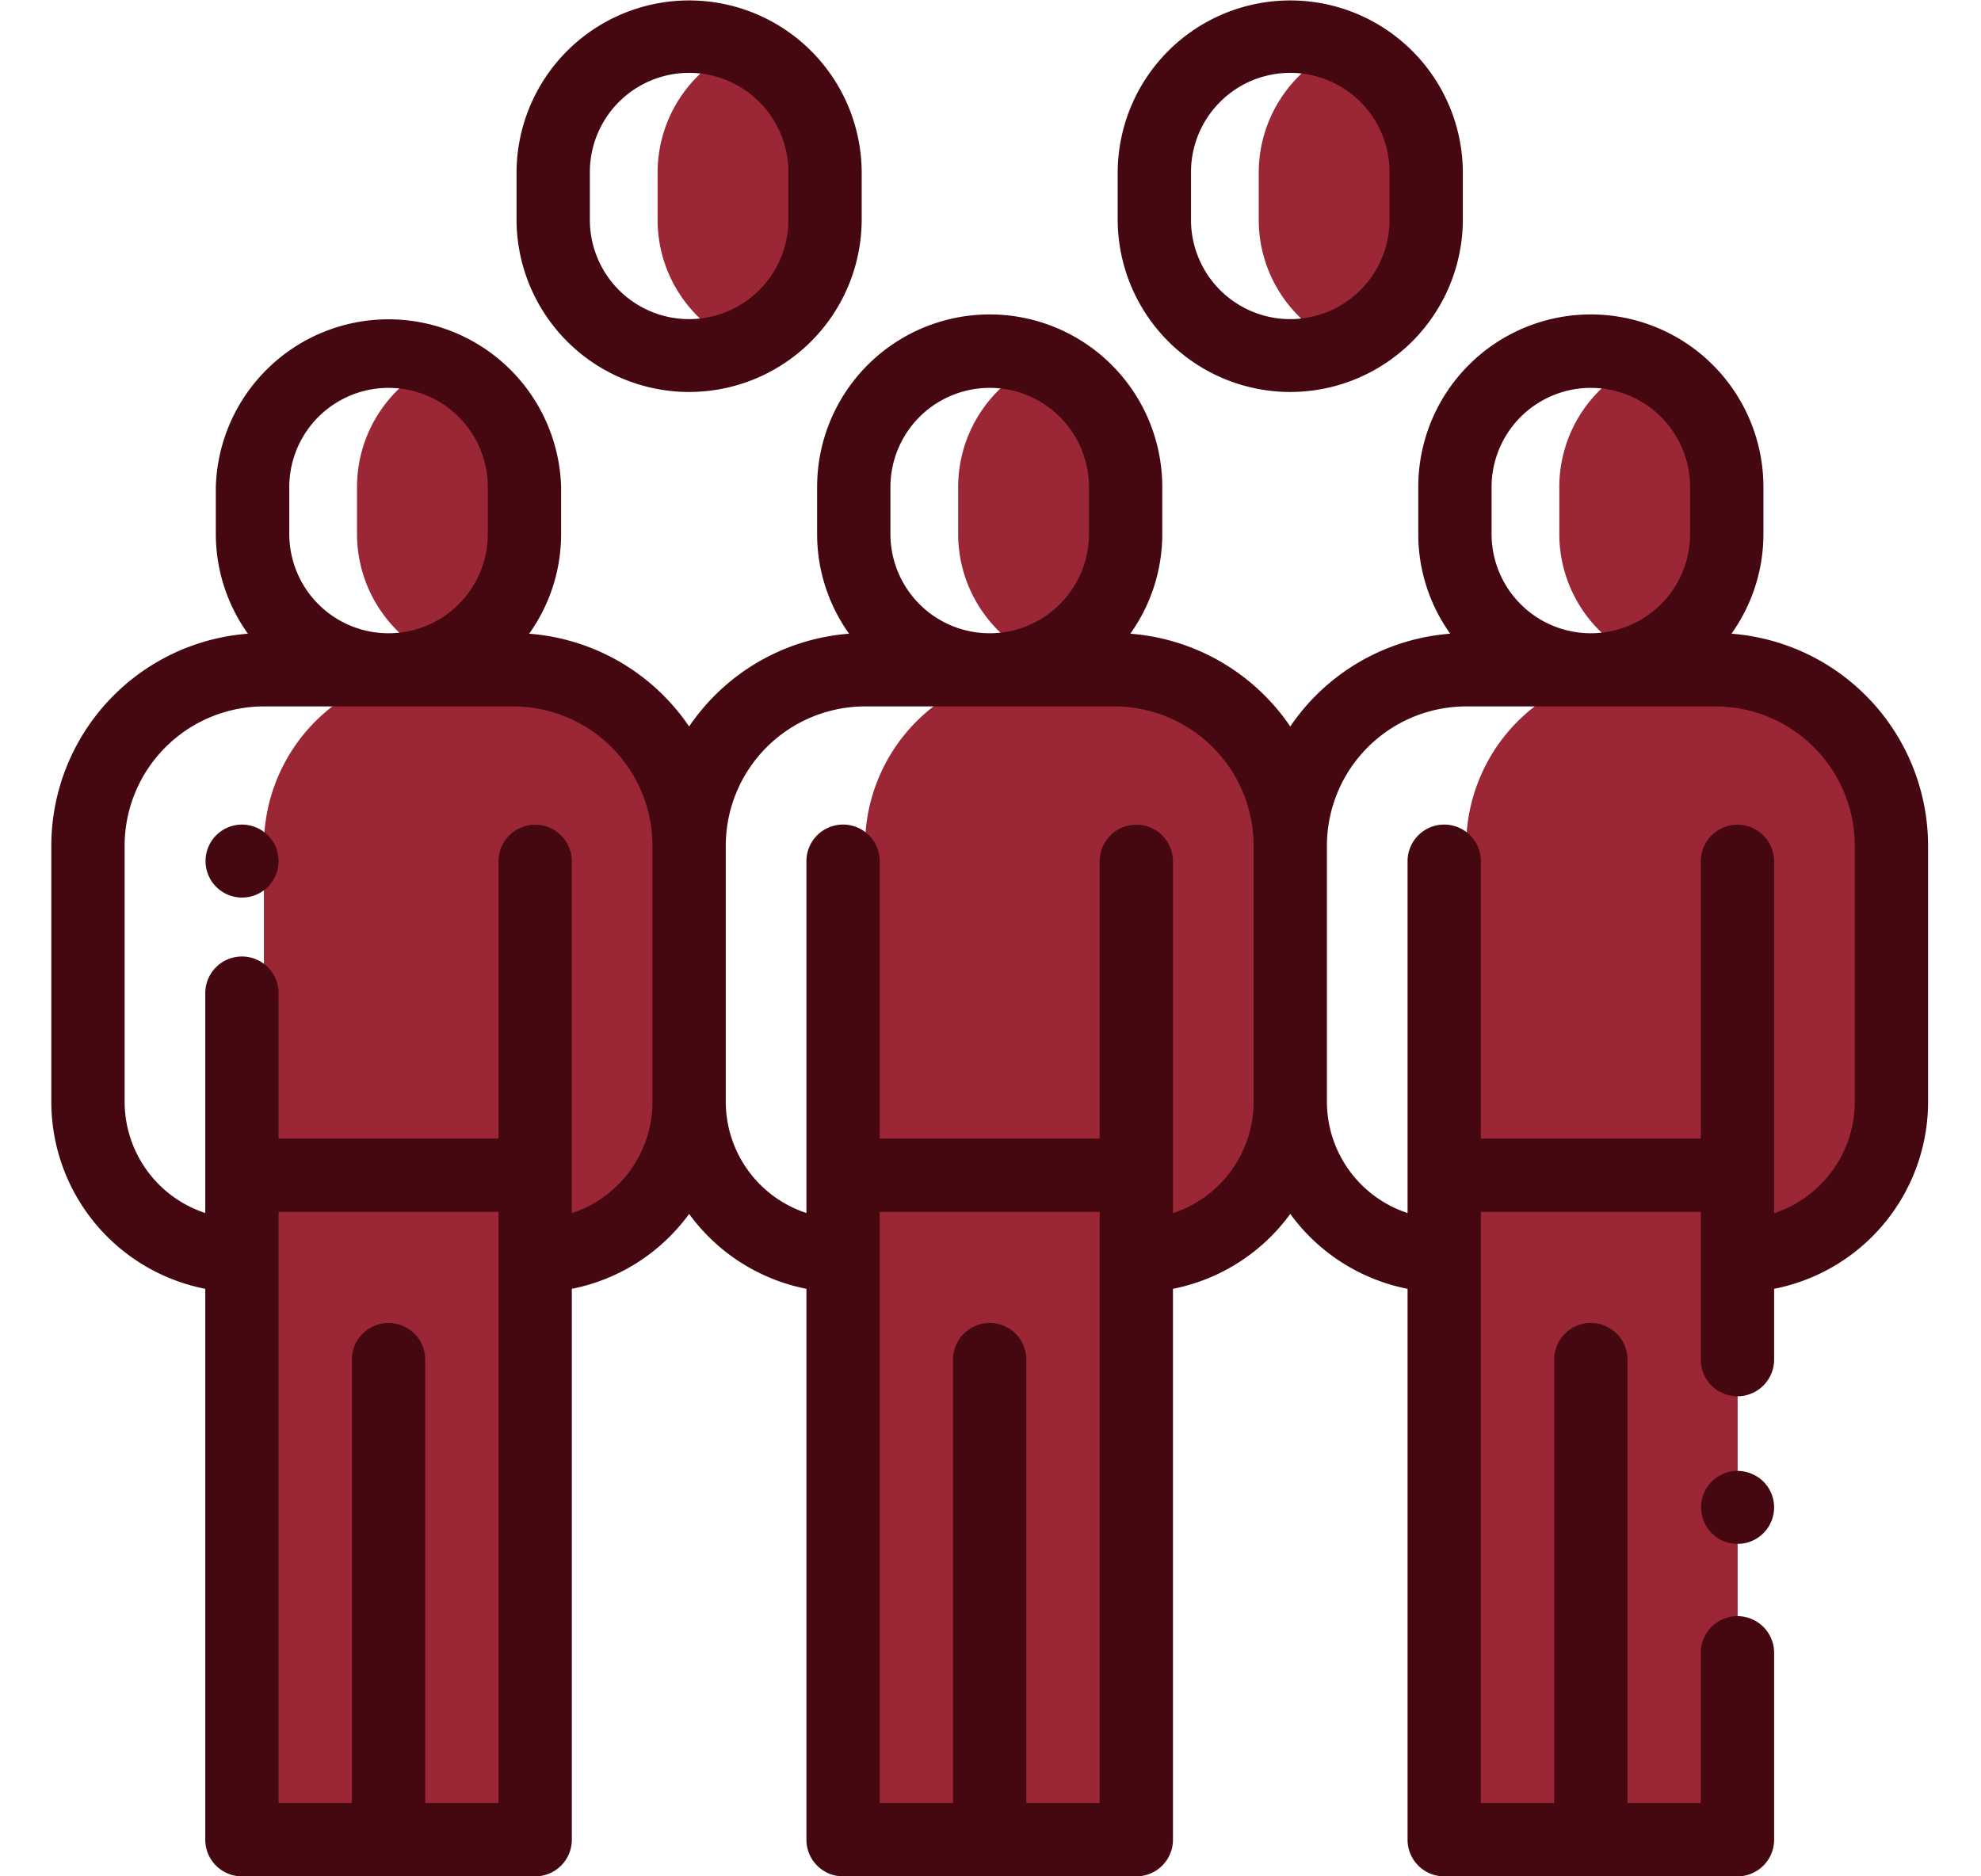 <svg id="f5e2be51-5f74-4388-8434-a7f6094a3a1b" data-name="Layer 1" xmlns="http://www.w3.org/2000/svg" viewBox="0 0 135.11 128"><title>cards</title><g id="e6cf35df-81db-4865-833a-f2ddb66ee293" data-name="surface1"><path d="M47,75.16V57.69a12,12,0,0,0-12-12H30a12,12,0,0,0-12,12V75.16a10.5,10.5,0,0,0,10.5,10.5h8A10.5,10.5,0,0,0,47,75.16Z" style="fill:#9a2636"/><path d="M88,75.16V57.69a12,12,0,0,0-12-12H71a12,12,0,0,0-12,12V75.16a10.5,10.5,0,0,0,10.5,10.5h8A10.5,10.5,0,0,0,88,75.16Z" style="fill:#9a2636"/><path d="M129,75.16V57.69a12,12,0,0,0-12-12h-5a12,12,0,0,0-12,12V75.16a10.5,10.5,0,0,0,10.5,10.5h8A10.5,10.5,0,0,0,129,75.16Z" style="fill:#9a2636"/><path d="M16.5,80.17h20V125.5h-20Z" style="fill:#9a2636"/><path d="M57.5,80.17h20V125.5h-20Z" style="fill:#9a2636"/><path d="M98.5,80.17h20V125.5h-20Z" style="fill:#9a2636"/><path d="M25.92,80.17H36.5V125.5H25.92Z" style="fill:#9a2636"/><path d="M67.5,80.17h10V125.5h-10Z" style="fill:#9a2636"/><path d="M107.92,80.17H118.5V125.5H107.92Z" style="fill:#9a2636"/><path d="M30.06,24.66a9.27,9.27,0,0,0-5.71,8.56v3.2A9.29,9.29,0,0,0,30.06,45a9.26,9.26,0,0,0,5.71-8.56v-3.2A9.25,9.25,0,0,0,30.06,24.66Z" style="fill:#9a2636"/><path d="M50.56,3.21a9.28,9.28,0,0,0-5.71,8.56V15a9.27,9.27,0,0,0,5.71,8.56A9.25,9.25,0,0,0,56.27,15v-3.2A9.26,9.26,0,0,0,50.56,3.21Z" style="fill:#9a2636"/><path d="M91.56,3.21a9.28,9.28,0,0,0-5.71,8.56V15a9.27,9.27,0,0,0,5.71,8.56A9.25,9.25,0,0,0,97.27,15v-3.2A9.26,9.26,0,0,0,91.56,3.21Z" style="fill:#9a2636"/><path d="M71.06,24.66a9.27,9.27,0,0,0-5.71,8.56v3.2A9.29,9.29,0,0,0,71.06,45a9.26,9.26,0,0,0,5.71-8.56v-3.2A9.25,9.25,0,0,0,71.06,24.66Z" style="fill:#9a2636"/><path d="M112.06,24.66a9.27,9.27,0,0,0-5.71,8.56v3.2A9.29,9.29,0,0,0,112.06,45a9.26,9.26,0,0,0,5.71-8.56v-3.2A9.25,9.25,0,0,0,112.06,24.66Z" style="fill:#9a2636"/><path d="M16.5,56.25a2.49,2.49,0,1,0,1.77.73A2.55,2.55,0,0,0,16.5,56.25Z" style="fill:#450811"/><path d="M47,26.74A11.78,11.78,0,0,0,58.77,15v-3.2a11.77,11.77,0,0,0-23.54,0V15A11.78,11.78,0,0,0,47,26.74Zm-6.77-15a6.77,6.77,0,0,1,13.54,0V15a6.77,6.77,0,0,1-13.54,0Z" style="fill:#450811"/><path d="M88,26.74A11.78,11.78,0,0,0,99.77,15v-3.2a11.77,11.77,0,1,0-23.54,0V15A11.78,11.78,0,0,0,88,26.74Zm-6.77-15a6.77,6.77,0,1,1,13.54,0V15a6.77,6.77,0,1,1-13.54,0Z" style="fill:#450811"/><path d="M118.09,43.23a11.69,11.69,0,0,0,2.18-6.81v-3.2a11.77,11.77,0,1,0-23.54,0v3.2a11.69,11.69,0,0,0,2.18,6.81A14.51,14.51,0,0,0,88,49.56a14.51,14.51,0,0,0-10.91-6.33,11.69,11.69,0,0,0,2.18-6.81v-3.2a11.77,11.77,0,1,0-23.54,0v3.2a11.69,11.69,0,0,0,2.18,6.81A14.51,14.51,0,0,0,47,49.56a14.51,14.51,0,0,0-10.91-6.33,11.69,11.69,0,0,0,2.18-6.81v-3.2a11.78,11.78,0,0,0-23.55,0v3.2a11.69,11.69,0,0,0,2.19,6.81A14.52,14.52,0,0,0,3.5,57.69V75.16A13,13,0,0,0,14,87.92V125.5a2.5,2.5,0,0,0,2.5,2.5h20a2.5,2.5,0,0,0,2.5-2.5V87.92a13,13,0,0,0,8-5.11,13,13,0,0,0,8,5.11V125.5a2.5,2.5,0,0,0,2.5,2.5h20a2.5,2.5,0,0,0,2.5-2.5V87.92a13,13,0,0,0,8-5.11,13,13,0,0,0,8,5.11V125.5a2.5,2.5,0,0,0,2.5,2.5h20a2.5,2.5,0,0,0,2.5-2.5V112.75a2.5,2.5,0,0,0-5,0V123h-5V92.75a2.5,2.5,0,0,0-5,0V123h-5V82.67h15V92.75a2.5,2.5,0,0,0,5,0V87.92a13,13,0,0,0,10.5-12.76V57.69A14.52,14.52,0,0,0,118.09,43.23Zm-16.36-10a6.77,6.77,0,0,1,13.54,0v3.2a6.77,6.77,0,1,1-13.54,0Zm-41,0a6.77,6.77,0,1,1,13.54,0v3.2a6.77,6.77,0,1,1-13.54,0Zm-41,0a6.77,6.77,0,0,1,13.54,0v3.2a6.77,6.77,0,1,1-13.54,0ZM34,123H29V92.75a2.5,2.5,0,0,0-5,0V123H19V82.67H34Zm5-40.24v-24a2.5,2.5,0,0,0-5,0V77.67H19V67.75a2.5,2.5,0,0,0-5,0v15a8,8,0,0,1-5.5-7.6V57.69a9.51,9.51,0,0,1,9.5-9.5H35a9.51,9.51,0,0,1,9.5,9.5V75.16A8,8,0,0,1,39,82.76ZM75,123H70V92.75a2.5,2.5,0,0,0-5,0V123H60V82.67H75Zm5-40.24v-24a2.5,2.5,0,0,0-5,0V77.67H60V58.75a2.5,2.5,0,0,0-5,0v24a8,8,0,0,1-5.5-7.6V57.69a9.51,9.51,0,0,1,9.5-9.5H76a9.51,9.51,0,0,1,9.5,9.5V75.16A8,8,0,0,1,80,82.76Zm46.5-7.6a8,8,0,0,1-5.5,7.6v-24a2.5,2.5,0,0,0-5,0V77.67H101V58.75a2.5,2.5,0,0,0-5,0v24a8,8,0,0,1-5.5-7.6V57.69a9.51,9.51,0,0,1,9.5-9.5h17a9.51,9.51,0,0,1,9.5,9.5Z" style="fill:#450811"/><path d="M118.5,100.34a2.49,2.49,0,1,0,1.77.73A2.55,2.55,0,0,0,118.5,100.34Z" style="fill:#450811"/></g></svg>